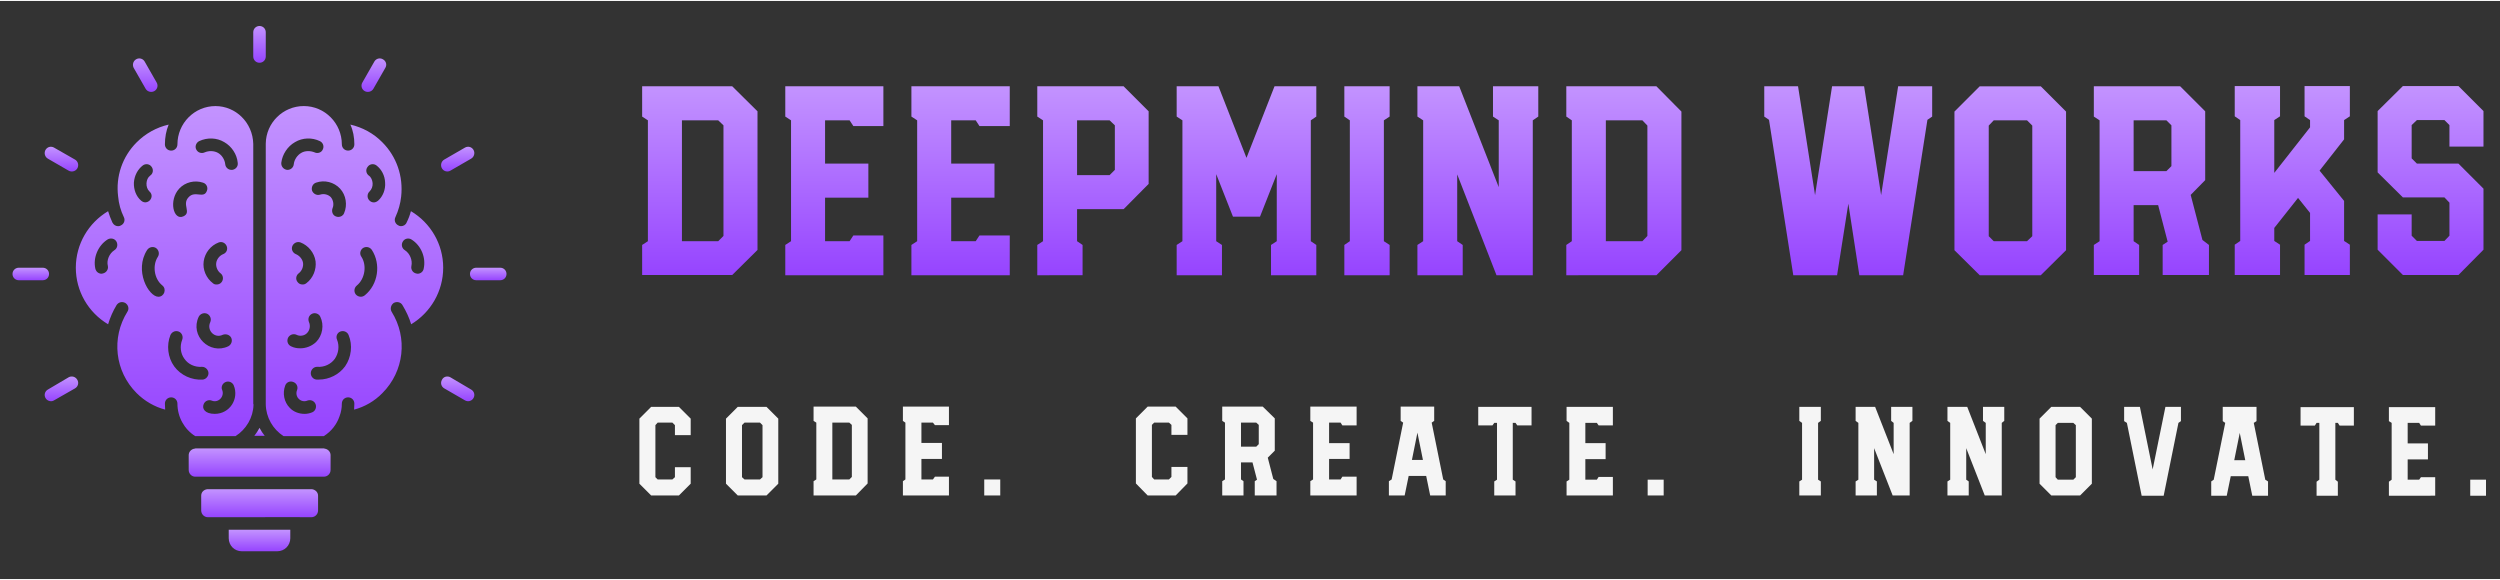 <svg version="1.2" xmlns="http://www.w3.org/2000/svg" viewBox="0 0 999 231" width="500" height="116">
	<rect x="0" y="0" width="999" height="231" fill="#333333" stroke="none"/>
	<title>Dark Theme 1 2-svg</title>
	<defs>
		<clipPath clipPathUnits="userSpaceOnUse" id="cp1">
			<path d="m-236-369h1470v968h-1470z"/>
		</clipPath>
		<linearGradient id="g1" x2="1" gradientUnits="userSpaceOnUse" gradientTransform="matrix(0,11.289,-56.627,0,103.748,178.814)">
			<stop offset="0" stop-color="#c393ff"/>
			<stop offset="1" stop-color="#9644ff"/>
		</linearGradient>
		<linearGradient id="g2" x2="1" gradientUnits="userSpaceOnUse" gradientTransform="matrix(0,131.852,-70.939,0,65.793,42.002)">
			<stop offset="0" stop-color="#c393ff"/>
			<stop offset="1" stop-color="#9644ff"/>
		</linearGradient>
		<linearGradient id="g3" x2="1" gradientUnits="userSpaceOnUse" gradientTransform="matrix(0,8.607,-24.634,0,103.713,211.328)">
			<stop offset="0" stop-color="#c393ff"/>
			<stop offset="1" stop-color="#9644ff"/>
		</linearGradient>
		<linearGradient id="g4" x2="1" gradientUnits="userSpaceOnUse" gradientTransform="matrix(0,11.191,-46.662,0,103.751,195.099)">
			<stop offset="0" stop-color="#c393ff"/>
			<stop offset="1" stop-color="#9644ff"/>
		</linearGradient>
		<linearGradient id="g5" x2="1" gradientUnits="userSpaceOnUse" gradientTransform="matrix(0,.003,-0.119,0,77.997,190.071)">
			<stop offset="0" stop-color="#c393ff"/>
			<stop offset="1" stop-color="#9644ff"/>
		</linearGradient>
		<linearGradient id="g6" x2="1" gradientUnits="userSpaceOnUse" gradientTransform="matrix(0,3.145,-4.247,0,103.709,170.628)">
			<stop offset="0" stop-color="#c393ff"/>
			<stop offset="1" stop-color="#9644ff"/>
		</linearGradient>
		<linearGradient id="g7" x2="1" gradientUnits="userSpaceOnUse" gradientTransform="matrix(0,131.852,-70.92,0,141.668,42.002)">
			<stop offset="0" stop-color="#c393ff"/>
			<stop offset="1" stop-color="#9644ff"/>
		</linearGradient>
		<linearGradient id="g8" x2="1" gradientUnits="userSpaceOnUse" gradientTransform="matrix(0,14.685,-5.044,0,103.714,10)">
			<stop offset="0" stop-color="#c393ff"/>
			<stop offset="1" stop-color="#9644ff"/>
		</linearGradient>
		<linearGradient id="g9" x2="1" gradientUnits="userSpaceOnUse" gradientTransform="matrix(0,13.393,-9.844,0,58.035,22.948)">
			<stop offset="0" stop-color="#c393ff"/>
			<stop offset="1" stop-color="#9644ff"/>
		</linearGradient>
		<linearGradient id="g10" x2="1" gradientUnits="userSpaceOnUse" gradientTransform="matrix(0,9.866,-13.358,0,24.539,58.264)">
			<stop offset="0" stop-color="#c393ff"/>
			<stop offset="1" stop-color="#9644ff"/>
		</linearGradient>
		<linearGradient id="g11" x2="1" gradientUnits="userSpaceOnUse" gradientTransform="matrix(0,5.044,-14.644,0,12.322,106.591)">
			<stop offset="0" stop-color="#c393ff"/>
			<stop offset="1" stop-color="#9644ff"/>
		</linearGradient>
		<linearGradient id="g12" x2="1" gradientUnits="userSpaceOnUse" gradientTransform="matrix(0,9.868,-13.358,0,24.539,150.09)">
			<stop offset="0" stop-color="#c393ff"/>
			<stop offset="1" stop-color="#9644ff"/>
		</linearGradient>
		<linearGradient id="g13" x2="1" gradientUnits="userSpaceOnUse" gradientTransform="matrix(0,9.868,-13.358,0,182.889,150.09)">
			<stop offset="0" stop-color="#c393ff"/>
			<stop offset="1" stop-color="#9644ff"/>
		</linearGradient>
		<linearGradient id="g14" x2="1" gradientUnits="userSpaceOnUse" gradientTransform="matrix(0,5.044,-14.644,0,195.127,106.591)">
			<stop offset="0" stop-color="#c393ff"/>
			<stop offset="1" stop-color="#9644ff"/>
		</linearGradient>
		<linearGradient id="g15" x2="1" gradientUnits="userSpaceOnUse" gradientTransform="matrix(0,9.866,-13.357,0,182.889,58.264)">
			<stop offset="0" stop-color="#c393ff"/>
			<stop offset="1" stop-color="#9644ff"/>
		</linearGradient>
		<linearGradient id="g16" x2="1" gradientUnits="userSpaceOnUse" gradientTransform="matrix(0,13.394,-9.844,0,149.391,22.947)">
			<stop offset="0" stop-color="#c393ff"/>
			<stop offset="1" stop-color="#9644ff"/>
		</linearGradient>
		<linearGradient id="g17" x2="1" gradientUnits="userSpaceOnUse" gradientTransform="matrix(0,75.451,-735.704,0,624.498,34.097)">
			<stop offset="0" stop-color="#c393ff"/>
			<stop offset="1" stop-color="#9644ff"/>
		</linearGradient>
	</defs>
	<style>
		.s0 { fill: url(#g1) } 
		.s1 { fill: url(#g2) } 
		.s2 { fill: url(#g3) } 
		.s3 { fill: url(#g4) } 
		.s4 { fill: url(#g5) } 
		.s5 { fill: url(#g6) } 
		.s6 { fill: url(#g7) } 
		.s7 { fill: url(#g8) } 
		.s8 { fill: url(#g9) } 
		.s9 { fill: url(#g10) } 
		.s10 { fill: url(#g11) } 
		.s11 { fill: url(#g12) } 
		.s12 { fill: url(#g13) } 
		.s13 { fill: url(#g14) } 
		.s14 { fill: url(#g15) } 
		.s15 { fill: url(#g16) } 
		.s16 { fill: url(#g17) } 
		.s17 { fill: #f5f5f5 } 
	</style>
	<g id="Clip-Path" clip-path="url(#cp1)">
		<g id="Layer">
			<path id="Layer" class="s0" d="m129.8 178.9q-0.2 0-0.4-0.1c-1 0-5.2 0-51.3 0-0.2 0.1-0.3 0.1-0.4 0.1-1.3 0.2-2.3 1.3-2.3 2.6v5.9c0 1.5 1.2 2.7 2.6 2.7 2.3 0 42.8 0 51.4 0 1.5 0 2.7-1.2 2.7-2.7v-5.9c0-1.3-1-2.4-2.3-2.6z"/>
			<path id="Layer" fill-rule="evenodd" class="s1" d="m78 173.9c-4.4-2.8-7.1-7.7-7.1-13 0-1.4-1.1-2.5-2.5-2.5-1.4 0-2.5 1.1-2.5 2.5q0 1.3 0.1 2.4c-4.2-1.1-8.2-3.4-11.4-6.6-8.7-8.7-10.2-22.1-3.7-32.5 0.8-1.2 0.4-2.7-0.8-3.5-1.2-0.7-2.7-0.4-3.5 0.8-1.5 2.5-2.6 5-3.4 7.7-7.9-4.7-12.9-13.2-12.9-22.6 0-9.4 5-17.9 12.9-22.6q0.7 2.3 1.7 4.5c0.5 1 1.4 1.5 2.3 1.5q0.6 0 1.1-0.3c1.3-0.6 1.8-2.1 1.2-3.3q-1.9-3.9-2.3-8.3c-1-8 1.7-15.9 7.4-21.6 3.6-3.6 8-6 12.8-7.1-1 2.4-1.5 5.1-1.5 7.9 0 1.4 1.1 2.5 2.5 2.5 1.4 0 2.5-1.1 2.5-2.5 0-8.4 6.8-15.3 15.2-15.3 8.1 0 14.9 6.6 15.1 15.1q0 0.1 0 0.2v103.6q0 0.2 0.1 0.4c-0.1 5.1-2.9 9.9-7.2 12.6h-16q0 0-0.1 0zm-31.5-77.8c-0.7-1.2-2.3-1.5-3.5-0.8-3.8 2.4-5.9 7.3-4.9 11.7 0.3 1.2 1.3 2 2.5 2q0.3 0 0.5-0.1c1.4-0.3 2.3-1.7 2-3-0.6-2.3 0.6-5 2.6-6.3 1.2-0.7 1.5-2.3 0.8-3.5zm9.9-16.3c2.5 2.2 5.8-1.5 3.3-3.7-1.7-1.6-1.5-5 0.3-6.3 1.2-0.8 1.4-2.4 0.6-3.5-0.8-1.2-2.4-1.4-3.5-0.6-2.1 1.6-3.4 4.1-3.6 6.9-0.1 2.8 0.9 5.5 2.9 7.2zm8.5 33.9c-3.3-2.6-4.1-8-1.8-11.5 0.7-1.1 0.4-2.7-0.8-3.5-1.1-0.7-2.7-0.4-3.5 0.8-5.3 8.2 0.6 18.7 4.5 18.7 2.3 0 3.4-3 1.6-4.5zm28.5 39.9c-0.5-1.2-2-1.9-3.3-1.3-1.2 0.5-1.9 2-1.3 3.2 1 2.6-1.6 5.3-4.2 4.2-1.2-0.5-2.7 0.1-3.2 1.4-0.8 1.8 0.5 3.9 4.4 3.9 6.1 0 9.8-6.1 7.6-11.4zm-7-48.9c0.2-1.5 1.3-2.9 2.7-3.5 1.4-0.5 2-1.9 1.5-3.2-0.5-1.3-1.9-2-3.2-1.5-3.2 1.2-5.5 4.1-6 7.5-0.5 3.3 1 6.8 3.7 8.8 0.4 0.4 0.9 0.5 1.5 0.5 0.7 0 1.5-0.3 2-1 0.8-1.1 0.6-2.7-0.5-3.5-1.2-0.9-1.9-2.6-1.7-4.1zm-7 21.5c-3.6 7.6 4.4 15.3 11.8 11.8 1.2-0.6 1.8-2.1 1.2-3.4-0.6-1.2-2.1-1.7-3.4-1.2-3.2 1.6-6.5-1.8-5-5 0.6-1.3 0-2.8-1.2-3.4-1.3-0.6-2.8 0-3.4 1.2zm-1-66.9c0.6 1.3 2.1 1.8 3.4 1.2 1.6-0.7 3.7-0.7 5.3 0.2 1.6 0.9 2.7 2.7 2.9 4.5 0.1 1.3 1.2 2.3 2.5 2.3q0.1 0 0.3 0c1.4-0.2 2.4-1.4 2.2-2.8-0.3-3.4-2.4-6.6-5.4-8.3-3-1.8-6.8-1.9-10-0.4-1.2 0.6-1.8 2.1-1.2 3.3zm-5.2 26.8c3.5-1.5-0.6-4.7 2.1-7.6 2.6-3 6.2 0.8 7.4-2.7 0.5-1.3-0.2-2.8-1.6-3.2-3.3-1.1-7.1-0.2-9.5 2.4-4.3 4.7-2.3 12.8 1.6 11.1zm7.8 65.2c1.3-0.1 2.4-1.4 2.3-2.7-0.1-1.4-1.4-2.5-2.7-2.4-2.7 0.2-5.4-1-6.9-3.2-1.6-2.1-1.9-5.1-0.9-7.6 0.5-1.3-0.1-2.8-1.4-3.3-1.3-0.5-2.7 0.1-3.3 1.4-1.6 4-1.1 8.9 1.5 12.5 2.6 3.6 7.1 5.6 11.4 5.3z"/>
			<path id="Layer" class="s2" d="m91.4 214.7c0 2.9 2.3 5.2 5.2 5.2h14.2c2.9 0 5.2-2.3 5.2-5.2v-3.4h-24.6z"/>
			<path id="Layer" class="s3" d="m124.7 195.1h-41.9c-1.4 0.2-2.4 1.2-2.4 2.6v5.9c0 1.5 1.2 2.7 2.7 2.7 34-0.1 41.7 0 41.3 0 1.5 0 2.7-1.2 2.7-2.7v-5.9c0-1.4-1.1-2.4-2.4-2.6z"/>
			<path id="Layer" class="s4" d="m78.1 190.1h-0.1q-0.2 0 0.1 0z"/>
			<path id="Layer" class="s5" d="m101.6 173.8h4.2q-1.2-1.5-2.1-3.2-0.9 1.7-2.1 3.2z"/>
			<path id="Layer" fill-rule="evenodd" class="s6" d="m177.1 106.6c0 9.4-5 17.9-12.8 22.6-0.8-2.7-2-5.2-3.5-7.7-0.7-1.2-2.3-1.5-3.5-0.8-1.1 0.8-1.5 2.3-0.8 3.5 6.5 10.4 5 23.8-3.7 32.5-3.1 3.2-7.1 5.5-11.3 6.6q0.1-1.1 0.1-2.4c0-1.4-1.1-2.5-2.5-2.5-1.4 0-2.5 1.1-2.5 2.5 0 1.8-0.3 3.4-0.9 5q0 0 0 0c-1.1 3.3-3.3 6.1-6.3 8q0 0-0.1 0h-16c-4.3-2.8-7-7.5-7.1-12.7 0-0.1 0-103.9 0-103.9 0 0 0-0.2 0-0.3 0.1-8.3 6.9-15 15.2-15 8.4 0 15.2 6.9 15.2 15.3 0 1.4 1.1 2.5 2.5 2.5 1.4 0 2.5-1.1 2.5-2.5 0-2.8-0.5-5.5-1.6-7.9 4.8 1.1 9.3 3.5 12.8 7.1 5.7 5.7 8.4 13.6 7.5 21.7-0.3 2.8-1.1 5.6-2.3 8.2-0.6 1.2-0.1 2.7 1.2 3.3q0.5 0.3 1 0.3c1 0 1.9-0.5 2.3-1.5q1.1-2.2 1.7-4.5c7.9 4.7 12.9 13.2 12.9 22.6zm-50.8-34c-1.3 0.4-2 1.9-1.6 3.2 0.5 1.3 1.9 2 3.2 1.6 1.5-0.5 3.2-0.1 4.3 1 1 1.2 1.3 3 0.7 4.4-0.5 1.3 0 2.8 1.3 3.3q0.5 0.2 1 0.2c1 0 1.9-0.5 2.3-1.5 1.4-3.2 0.8-7.2-1.6-9.8-2.4-2.6-6.2-3.6-9.6-2.4zm-5.2 32.1c0.2 1.5-0.5 3.2-1.7 4.1-1.1 0.8-1.4 2.4-0.5 3.5 0.5 0.7 1.2 1 2 1 0.5 0 1-0.1 1.5-0.5 2.7-2 4.1-5.5 3.7-8.8-0.5-3.4-2.9-6.3-6-7.5-1.3-0.5-2.8 0.2-3.3 1.5-0.5 1.3 0.2 2.7 1.5 3.2 1.4 0.6 2.6 2 2.8 3.5zm-6 29.9c-0.6 1.3-0.1 2.8 1.2 3.4 1.2 0.6 2.4 0.8 3.7 0.8 2.3 0 4.6-0.9 6.3-2.5 2.6-2.6 3.3-6.8 1.7-10.1-0.5-1.2-2.1-1.8-3.3-1.2-1.3 0.6-1.8 2.1-1.2 3.4 0.6 1.4 0.3 3.2-0.8 4.3-1 1.1-2.9 1.4-4.2 0.7-1.3-0.6-2.8 0-3.4 1.2zm-0.4-67.1q0.1 0 0.2 0c1.3 0 2.4-1 2.5-2.3 0.2-1.8 1.4-3.6 3-4.5 1.5-0.9 3.6-0.9 5.3-0.2 1.2 0.6 2.8 0.1 3.3-1.2 0.6-1.2 0.1-2.7-1.2-3.3-3.1-1.5-6.9-1.4-9.9 0.4-3 1.7-5.1 4.9-5.5 8.3-0.1 1.4 0.9 2.6 2.3 2.8zm11.4 93.6c-0.5-1.3-2-1.9-3.3-1.4-1.1 0.5-2.6 0.2-3.4-0.7-0.9-0.8-1.2-2.3-0.7-3.5 0.5-1.2-0.1-2.7-1.4-3.2-1.3-0.6-2.8 0-3.3 1.3-1.2 3.1-0.5 6.7 1.8 9 1.5 1.6 3.7 2.4 5.9 2.4q1.5 0 3-0.6c1.3-0.5 1.9-2 1.4-3.3zm13.2-27.6c-0.5-1.3-2-1.9-3.3-1.4-1.3 0.5-1.9 2-1.3 3.3 1 2.5 0.6 5.4-0.9 7.6-1.6 2.2-4.3 3.4-6.9 3.2-1.4-0.1-2.6 1-2.7 2.4-0.1 1.3 0.9 2.6 2.3 2.7q0.5 0 0.9 0c4.1 0 8.1-2 10.5-5.3 2.5-3.6 3.1-8.5 1.4-12.5zm9.3-34c-0.8-1.2-2.3-1.5-3.5-0.8-1.2 0.8-1.5 2.4-0.7 3.5 2.3 3.5 1.4 8.9-1.8 11.5-1.1 0.9-1.3 2.5-0.4 3.6 0.5 0.6 1.3 0.9 2 0.9 0.5 0 1.1-0.2 1.6-0.6 5.3-4.3 6.5-12.4 2.8-18.1zm5.3-26.9c-0.1-2.8-1.4-5.3-3.5-6.9-1.1-0.8-2.7-0.6-3.5 0.6-0.9 1.1-0.6 2.7 0.5 3.5 0.9 0.6 1.4 1.8 1.5 3 0.1 1.3-0.4 2.5-1.2 3.3-1 0.9-1.1 2.5-0.2 3.5 0.5 0.6 1.2 0.9 1.9 0.9 0.6 0 1.2-0.3 1.7-0.7 1.9-1.7 3-4.4 2.8-7.2zm10.5 22.7c-1.1-0.7-2.7-0.4-3.4 0.8-0.8 1.2-0.4 2.8 0.8 3.5 2 1.3 3.1 4 2.6 6.3-0.3 1.3 0.5 2.7 1.9 3q0.3 0.1 0.6 0.1c1.1 0 2.2-0.8 2.4-2 1-4.4-1-9.3-4.9-11.7z"/>
			<path id="Layer" class="s7" d="m103.7 24.7c1.4 0 2.5-1.1 2.5-2.5v-9.7c0-1.4-1.1-2.5-2.5-2.5-1.4 0-2.5 1.1-2.5 2.5v9.7c0 1.4 1.1 2.5 2.5 2.5z"/>
			<path id="Layer" class="s8" d="m58.2 35.1c0.7 1.2 2.3 1.6 3.5 0.9 1.2-0.7 1.6-2.2 0.9-3.4l-4.8-8.4c-0.7-1.2-2.2-1.6-3.4-0.9-1.2 0.7-1.6 2.2-1 3.4z"/>
			<path id="Layer" class="s9" d="m19.1 63l8.3 4.8c1.2 0.7 2.8 0.3 3.5-0.9 0.7-1.2 0.3-2.8-0.9-3.5l-8.4-4.8c-1.2-0.7-2.7-0.3-3.4 0.9-0.7 1.2-0.3 2.8 0.9 3.5z"/>
			<path id="Layer" class="s10" d="m19.6 109.1c0-1.4-1.1-2.5-2.5-2.5h-9.6c-1.4 0-2.5 1.1-2.5 2.5 0 1.4 1.1 2.5 2.5 2.5h9.6c1.4 0 2.5-1.1 2.5-2.5z"/>
			<path id="Layer" class="s11" d="m27.4 150.4l-8.3 4.9c-1.2 0.7-1.6 2.2-0.9 3.4 0.7 1.2 2.3 1.6 3.4 0.9l8.4-4.8c1.2-0.7 1.6-2.2 0.9-3.4-0.7-1.3-2.3-1.7-3.5-1z"/>
			<path id="Layer" class="s12" d="m188.3 155.3l-8.3-4.9c-1.2-0.7-2.8-0.3-3.4 1-0.7 1.2-0.3 2.7 0.9 3.4l8.3 4.8c1.2 0.7 2.7 0.3 3.4-0.9 0.7-1.2 0.3-2.7-0.9-3.4z"/>
			<path id="Layer" class="s13" d="m199.9 106.6h-9.6c-1.4 0-2.5 1.1-2.5 2.5 0 1.4 1.1 2.5 2.5 2.5h9.6c1.4 0 2.5-1.1 2.5-2.5 0-1.4-1.1-2.5-2.5-2.5z"/>
			<path id="Layer" class="s14" d="m180 67.8l8.3-4.8c1.2-0.7 1.6-2.3 0.9-3.5-0.7-1.2-2.2-1.6-3.4-0.9l-8.3 4.8c-1.2 0.7-1.6 2.3-0.9 3.5 0.7 1.2 2.2 1.6 3.4 0.9z"/>
			<path id="Layer" class="s15" d="m145.7 36c1.2 0.7 2.8 0.3 3.5-0.9l4.8-8.4c0.7-1.2 0.3-2.7-1-3.4-1.2-0.7-2.7-0.3-3.4 0.9l-4.8 8.4c-0.7 1.2-0.3 2.7 0.9 3.4z"/>
			<path id="Layer" fill-rule="evenodd" class="s16" d="m256.6 109.5v-12l2.3-1.5v-48.3l-2.3-1.5v-12.1h36l10.1 10v55.4l-10.1 10zm15.9-13.5h14.5l2.1-2.1v-44.2l-2.1-2h-14.5zm41.3 13.6v-12.1l2.3-1.5v-48.3l-2.3-1.5v-12.1h39.2v15.9h-12l-1.5-2.3h-9.8v17.3h17.3v13.6h-17.3v17.4h9.8l1.5-2.3h12v15.9zm50.4 0v-12.1l2.3-1.5v-48.3l-2.3-1.5v-12.1h39.3v15.9h-12.1l-1.5-2.3h-9.8v17.3h17.3v13.6h-17.3v17.4h9.8l1.5-2.3h12.1v15.9zm50.3 0v-12.1l2.3-1.5v-48.3l-2.3-1.5v-12.1h34.5l10 10v29l-10 10.1h-18.6v12.8l2.2 1.5v12.1zm15.9-40h13l2.1-2.1v-17.8l-2.1-2h-13zm39.8 40v-12.1l2.3-1.5v-48.3l-2.3-1.5v-12.1h16.7l11.2 28.6 11.2-28.6h16.7v12.1l-2.2 1.5v48.3l2.2 1.5v12.1h-18.1v-12.1l2.3-1.5v-26.8l-6.7 17h-10.8l-6.7-17v26.8l2.3 1.5v12.1zm67 0v-12.1l2.2-1.5v-48.3l-2.2-1.5v-12.1h18.1v12.1l-2.3 1.5v48.3l2.3 1.5v12.1zm29.2 0v-12.1l2.3-1.5v-48.3l-2.3-1.5v-12.1h16.7l15.8 40.3v-26.7l-2.3-1.5v-12.1h18.1v12.1l-2.2 1.5v61.9h-14.5l-15.7-40.3v26.7l2.2 1.5v12.1zm59.5 0v-12.1l2.2-1.5v-48.3l-2.2-1.5v-12.1h36l10 10.1v55.4l-10 10zm15.8-13.6h14.6l2-2.1v-44.1l-2-2.1h-14.6zm74.9 13.6l-9.7-62.1-1.9-1.3v-12.1h13.5l6.8 43.5 6.8-43.5h12.8l6.8 43.5 6.8-43.5h13.6v12.1l-1.9 1.3-9.7 62.1h-17.5l-4.4-28.6-4.5 28.6zm74.5 0l-10.1-10v-55.4l10.1-10.1h24.4l10.1 10.1v55.4l-10.1 10zm5.6-13.6h13.3l2.1-2v-44.2l-2.1-2.1h-13.3l-2 2.1v44.2zm67.5 13.5v-12l2-1.3-3.8-14.6h-9.8v14.4l2.2 1.5v12h-18.1v-12l2.3-1.5v-48.3l-2.3-1.5v-12.1h34.5l10 10v27.5l-5.8 5.9 4.7 18 2.6 2v12zm-11.6-41.5h13.1l2-2v-16.3l-2-2h-13.1zm40.4 41.5v-12.1l2.2-1.5v-48.3l-2.2-1.5v-12.1h18.1v12.1l-2.3 1.5v21.1l14.3-18.2v-2.9l-2.2-1.5v-12.1h18.1v12.1l-2.3 1.5v7.7l-9.8 12.5 9.8 12.1v16l2.3 1.5v12.1h-18.1v-12.1l2.2-1.5v-11.2l-4.8-6-9.5 12v5.2l2.3 1.5v12.1zm67.2 0l-10.1-10.1v-14.1h13.6v8.5l2.1 2.1h11l2-2.1v-13.2l-2-2.1h-16.6l-10.1-10v-24.5l10.1-10h22.2l10 10v14.2h-13.6v-8.6l-2-2h-11l-2.1 2v13.3l2.1 2.1h16.6l10 10v24.4l-10 10.1z"/>
			<path id="Layer" fill-rule="evenodd" class="s17" d="m260.2 197.6l-4.7-4.7v-26l4.7-4.7h11.1l4.7 4.7v6.6h-6.3v-4l-1-1h-5.9l-0.9 1v20.8l0.9 0.9h5.9l1-0.9v-4h6.3v6.6l-4.7 4.7zm34.6 0l-4.7-4.7v-26l4.7-4.7h11.5l4.7 4.7v26l-4.7 4.7zm2.7-6.4h6.2l1-0.9v-20.8l-1-1h-6.2l-1 1v20.8zm27.6 6.4v-5.7l1.1-0.7v-22.7l-1.1-0.7v-5.7h16.9l4.7 4.7v26l-4.7 4.8zm7.5-6.4h6.8l1-1v-20.8l-1-0.9h-6.8zm28.2 6.4v-5.7l1-0.7v-22.7l-1-0.7v-5.7h18.4v7.4h-5.6l-0.8-1h-4.6v8.1h8.2v6.4h-8.2v8.2h4.6l0.8-1.1h5.6v7.5zm32.5 0v-6.4h6.4v6.4zm65.3 0l-4.7-4.8v-26l4.7-4.7h11.2l4.7 4.7v6.6h-6.4v-4l-1-0.9h-5.9l-0.9 0.9v20.8l0.9 1h5.9l1-1v-4h6.4v6.6l-4.7 4.8zm29.8 0v-5.7l1.1-0.7v-22.7l-1.1-0.7v-5.7h16.2l4.8 4.7v12.9l-2.8 2.8 2.2 8.5 1.3 0.9v5.7h-8.7v-5.7l0.9-0.6-1.8-6.9h-4.6v6.8l1 0.7v5.7zm7.5-19.5h6.1l1-1v-7.7l-1-0.9h-6.1zm27.7 19.5v-5.7l1.1-0.7v-22.7l-1.1-0.7v-5.7h18.5v7.5h-5.7l-0.7-1.1h-4.6v8.2h8.2v6.3h-8.2v8.2h4.6l0.7-1.1h5.7v7.5zm31.4 0v-5.7l1.1-0.7 4.6-22.7-1-0.7v-5.7h13.4v5.7l-1 0.7 4.6 22.7 1 0.7v5.7h-6.2l-1.6-7.8h-7l-1.6 7.8zm9.2-14.2h4.4l-2.2-10.9zm32.9 14.2v-5.6l1.1-0.7v-22.7h-1.1l-0.7 1h-5.7v-7.4h21.3v7.4h-5.7l-0.7-1h-1.1v22.7l1.1 0.7v5.6zm28.9 0v-5.6l1.1-0.7v-22.7l-1.1-0.8v-5.6h18.5v7.4h-5.7l-0.7-1h-4.6v8.1h8.1v6.4h-8.1v8.2h4.6l0.7-1.1h5.7v7.4zm32.4 0v-6.3h6.4v6.3zm60.6 0v-5.6l1.1-0.7v-22.7l-1.1-0.8v-5.6h8.6v5.6l-1.1 0.8v22.7l1.1 0.7v5.6zm22.5 0v-5.6l1.1-0.7v-22.7l-1.1-0.8v-5.6h7.8l7.4 18.9v-12.5l-1-0.8v-5.6h8.5v5.6l-1.1 0.8v29h-6.8l-7.4-18.9v12.6l1.1 0.7v5.6zm36.7 0v-5.6l1.1-0.7v-22.7l-1.1-0.8v-5.6h7.9l7.4 18.9v-12.5l-1.1-0.8v-5.6h8.5v5.6l-1 0.8v29h-6.8l-7.4-18.9v12.6l1 0.7v5.6zm41.5 0l-4.7-4.7v-26l4.7-4.7h11.5l4.7 4.7v26l-4.7 4.7zm2.6-6.3h6.2l1-1v-20.8l-1-0.9h-6.2l-0.9 0.9v20.8zm33.5 6.4l-5.9-29.1-1.1-0.7v-5.7h6.3l5.1 25 5.1-25h6.2v5.7l-1 0.7-5.9 29.1zm27.8 0v-5.7l1-0.7 4.6-22.7-1-0.7v-5.7h13.5v5.7l-1.1 0.7 4.6 22.7 1.1 0.7v5.7h-6.3l-1.6-7.8h-7l-1.6 7.8zm9.2-14.2h4.4l-2.2-10.9zm32.9 14.2v-5.6l1.1-0.8v-22.7h-1.1l-0.7 1.1h-5.7v-7.4h21.3v7.4h-5.7l-0.7-1.1h-1v22.7l1 0.8v5.6zm28.9 0v-5.6l1.1-0.8v-22.7l-1.1-0.7v-5.6h18.5v7.4h-5.7l-0.7-1.1h-4.6v8.2h8.1v6.4h-8.1v8.1h4.6l0.7-1h5.7v7.4zm32.5 0v-6.4h6.3v6.4z"/>
		</g>
	</g>
</svg>